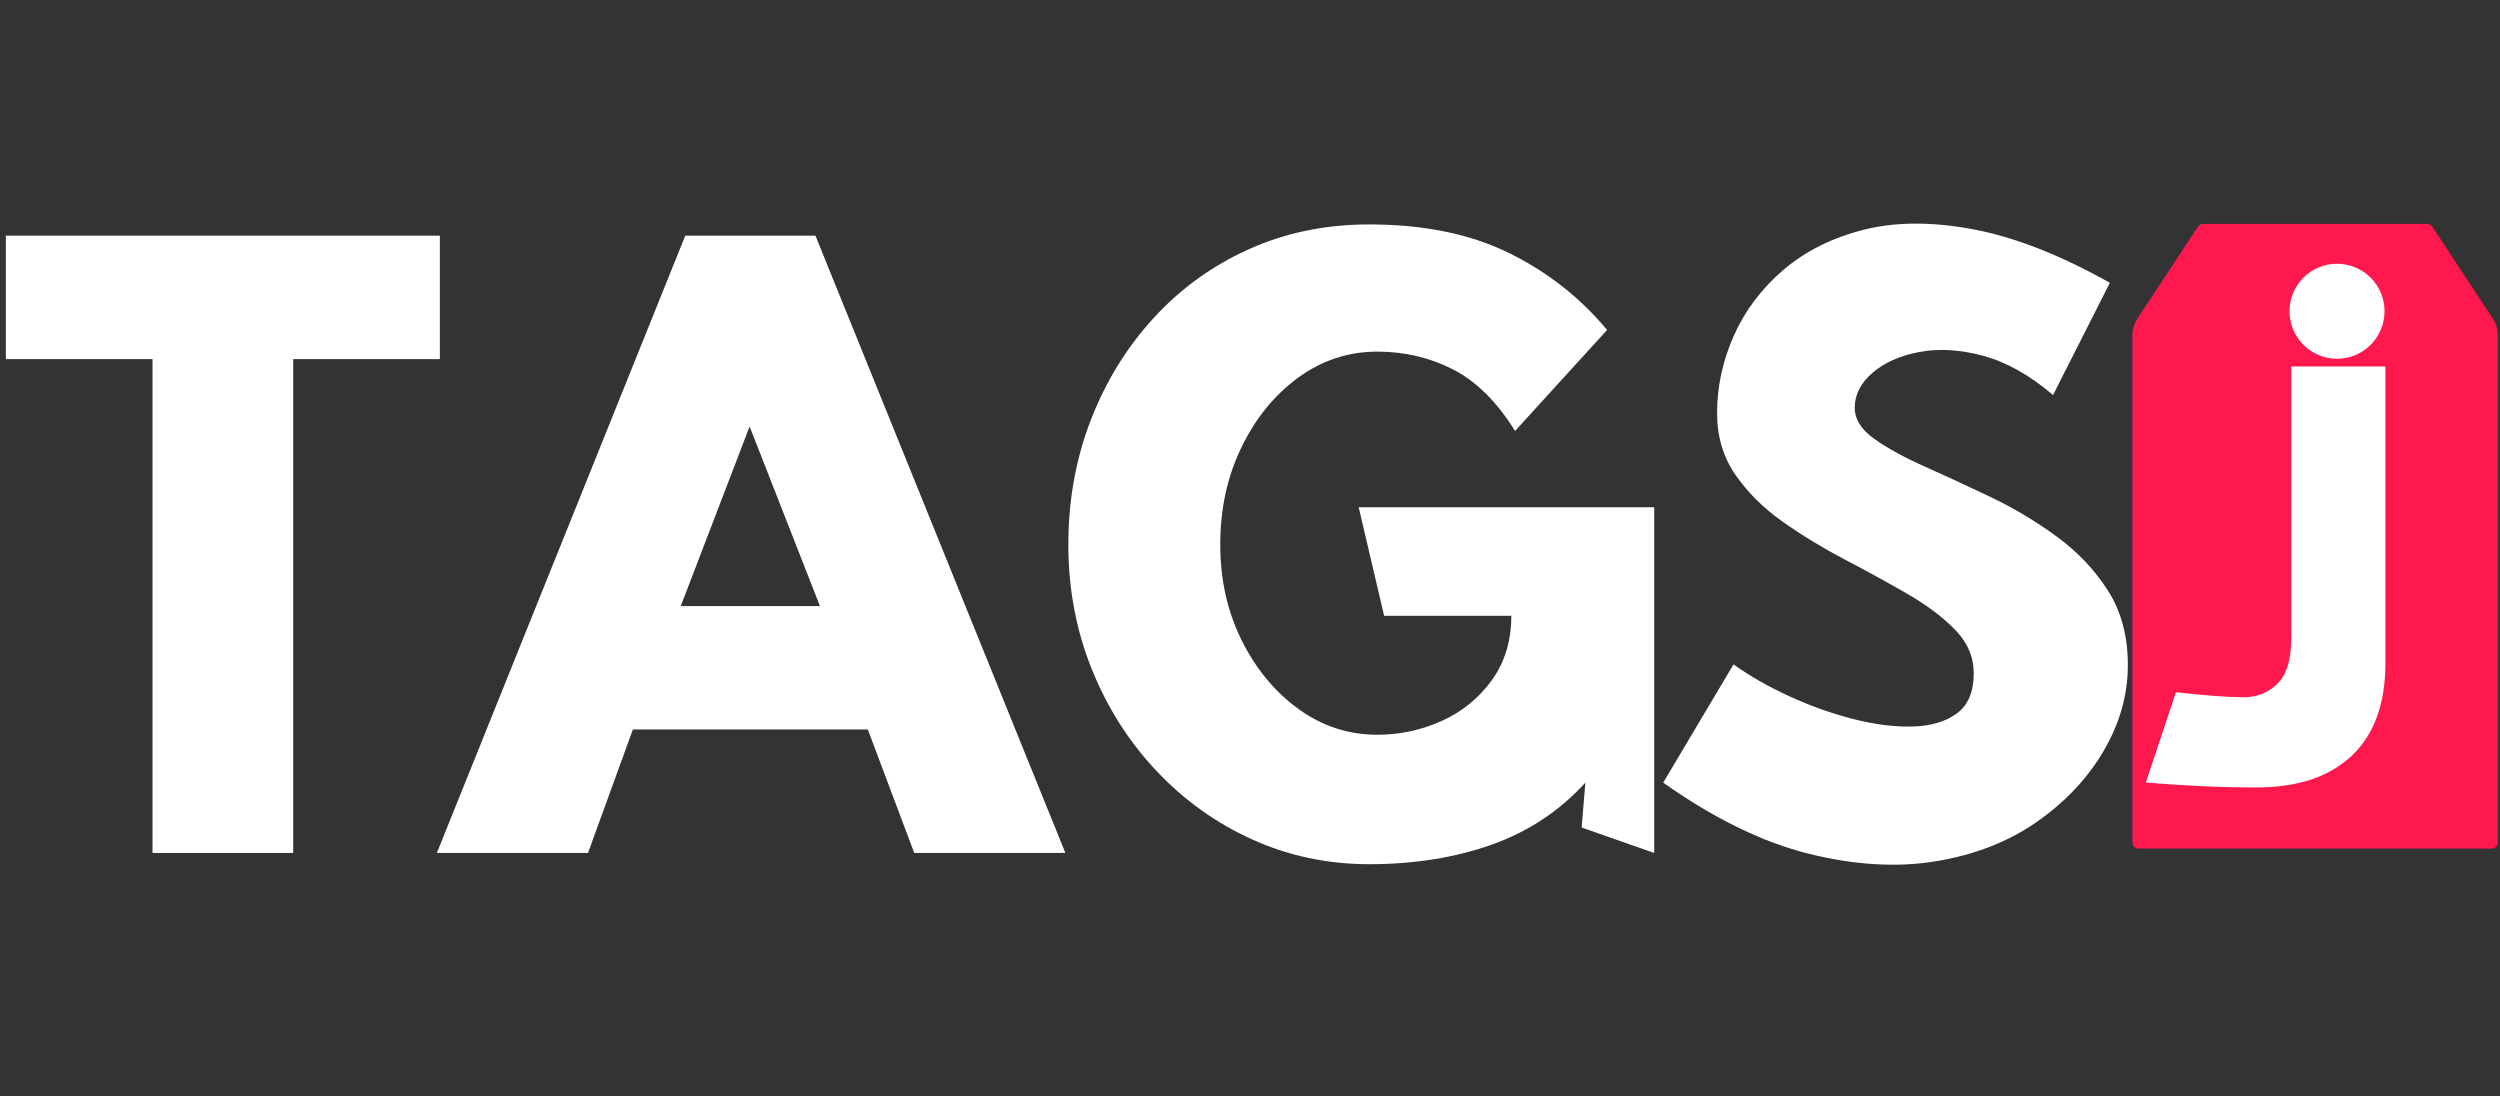 <svg xmlns="http://www.w3.org/2000/svg" xmlns:xlink="http://www.w3.org/1999/xlink" width="1368" zoomAndPan="magnify" viewBox="0 0 1026 450" height="600" preserveAspectRatio="xMidYMid meet" version="1.0"><rect x="0" y="0" width="1026" height="450" fill="#333333" stroke="none"/><defs><g/><clipPath id="2854d8fddc"><path d="M 875 91.879 L 1024.934 91.879 L 1024.934 348.379 L 875 348.379 Z M 875 91.879 " clip-rule="nonzero"/></clipPath><clipPath id="c59e024dcf"><path d="M 933.695 102.172 L 968.68 102.172 L 968.68 127.949 L 933.695 127.949 Z M 933.695 102.172 " clip-rule="nonzero"/></clipPath><clipPath id="b9ded4437d"><path d="M 940.801 118.051 C 960 110.852 961.273 110.926 962.023 111.676 C 962.852 112.426 963.074 114.449 962.852 115.5 C 962.699 116.324 962.25 116.852 961.5 117.602 C 960.148 119.102 957.301 121.574 954.148 122.625 C 949.875 124.051 940.125 124.5 937.574 123.523 C 936.602 123.148 936 122.477 935.926 121.875 C 935.852 121.199 936.523 120.148 937.352 119.551 C 938.551 118.648 940.727 118.352 943.051 117.977 C 946.352 117.449 953.023 116.551 955.352 117.301 C 956.477 117.676 957.375 118.426 957.449 119.102 C 957.523 119.773 956.852 120.824 955.949 121.426 C 954.301 122.398 948.977 122.852 947.176 122.176 C 946.199 121.801 945.301 120.824 945.227 120.074 C 945.227 119.398 945.824 118.426 946.648 118.051 C 947.699 117.449 950.773 117.602 951.824 118.199 C 952.5 118.5 952.875 119.25 952.949 119.852 C 953.023 120.449 952.875 121.199 952.273 121.727 C 950.625 123.227 941.773 124.875 939.375 124.801 C 938.477 124.801 937.949 124.727 937.5 124.352 C 937.125 123.977 936.75 123.148 936.824 122.551 C 936.977 121.949 937.5 121.352 938.398 120.824 C 941.176 119.324 954.75 117.148 957.602 117.676 C 958.426 117.824 958.875 118.125 959.102 118.574 C 959.398 119.023 959.477 119.852 959.324 120.301 C 959.102 120.824 958.648 121.199 957.898 121.5 C 956.625 122.023 952.727 122.551 951.375 121.949 C 950.625 121.574 949.949 120.75 949.949 120.074 C 950.023 119.398 950.852 118.352 951.676 117.977 C 952.875 117.449 956.102 117.898 956.926 118.574 C 957.449 118.875 957.602 119.398 957.602 119.852 C 957.676 120.449 957.375 121.125 956.926 121.727 C 956.25 122.625 954.898 123.523 953.477 124.352 C 951.676 125.477 948.602 127.426 946.949 127.5 C 946.051 127.574 945.074 127.273 944.699 126.75 C 944.324 126.227 944.102 125.023 944.625 124.352 C 945.602 123.148 952.352 122.102 954.227 122.699 C 955.125 122.926 955.875 123.676 956.023 124.352 C 956.102 125.102 955.5 126.301 954.602 126.824 C 952.875 127.801 947.398 126.898 944.699 126.523 C 942.676 126.227 940.125 126.074 939.523 125.176 C 939 124.5 939.148 123.301 939.75 122.324 C 941.102 120.375 948.227 117.75 951.074 116.551 C 952.801 115.875 954.301 115.125 955.273 115.352 C 955.875 115.5 956.398 116.102 956.625 116.551 C 956.773 116.926 956.773 117.523 956.625 117.898 C 956.477 118.352 956.25 118.727 955.727 118.949 C 954.148 119.625 947.625 119.023 945.301 118.5 C 944.023 118.199 943.051 118.051 942.375 117.375 C 941.852 116.773 941.477 115.574 941.551 114.75 C 941.625 113.926 942 113.176 942.898 112.352 C 945 110.477 954.227 106.574 956.398 106.051 C 957.148 105.898 957.449 105.824 957.824 105.977 C 958.352 106.199 959.023 106.801 959.102 107.324 C 959.25 108 958.801 109.051 957.977 109.727 C 956.25 110.926 949.273 111.824 947.102 111.301 C 946.051 111 945.074 110.25 944.926 109.574 C 944.773 108.898 945.449 107.773 946.352 107.176 C 947.852 106.352 952.5 106.125 954.074 106.727 C 954.898 107.102 955.5 107.926 955.648 108.602 C 955.727 109.125 955.574 109.801 954.898 110.398 C 953.023 112.199 941.176 115.352 938.324 115.051 C 937.273 114.977 936.523 114.676 936.227 114.074 C 935.926 113.477 936.074 112.125 936.824 111.523 C 938.551 110.176 949.125 110.625 950.926 111.824 C 951.602 112.199 951.75 112.949 951.75 113.477 C 951.75 113.926 951.602 114.301 951.227 114.75 C 950.477 115.648 947.773 117.449 946.5 117.523 C 945.676 117.602 944.699 117.148 944.324 116.625 C 944.023 116.023 944.398 114 944.773 113.926 C 945.227 113.852 947.551 117 947.324 117.449 C 947.176 117.75 946.352 117.75 945.898 117.602 C 945.375 117.449 944.625 116.852 944.551 116.324 C 944.398 115.648 945.227 113.852 945.523 113.852 C 945.898 113.852 947.023 117.074 946.648 117.676 C 946.273 118.199 944.852 117.977 944.023 117.824 C 943.125 117.75 941.699 117.602 941.324 117 C 940.949 116.398 941.023 115.125 941.625 114.148 C 942.898 112.273 949.949 108.898 952.352 108.676 C 953.477 108.523 954.523 108.898 954.977 109.426 C 955.352 109.875 955.273 110.773 955.125 111.301 C 954.977 111.75 954.676 111.977 954.148 112.352 C 952.574 113.324 946.648 115.352 944.102 115.727 C 942.602 115.949 941.023 116.102 940.273 115.648 C 939.824 115.352 939.676 114.824 939.602 114.375 C 939.602 113.852 939.75 113.176 940.273 112.574 C 941.176 111.523 943.648 110.324 945.449 109.426 C 947.176 108.602 948.977 108 950.852 107.477 C 952.875 106.875 955.875 105.898 957.301 106.125 C 958.051 106.199 958.574 106.574 958.949 106.949 C 959.176 107.324 959.324 107.852 959.25 108.301 C 959.176 108.824 958.875 109.273 958.199 109.801 C 956.773 110.926 952.273 112.574 949.125 113.398 C 945.898 114.227 940.801 115.352 939.148 114.602 C 938.324 114.227 937.875 113.398 937.875 112.801 C 937.875 112.199 938.25 111.523 939.148 110.926 C 941.477 109.426 953.625 107.477 956.699 107.699 C 957.898 107.773 958.648 108 959.102 108.523 C 959.477 108.898 959.773 109.574 959.551 110.176 C 959.102 111.375 956.25 113.176 954.148 114.301 C 951.75 115.5 948.074 116.699 945.898 117 C 944.477 117.227 943.051 117.375 942.375 116.926 C 942 116.699 941.773 116.176 941.773 115.727 C 941.699 115.199 941.773 114.602 942.375 114.074 C 943.949 112.648 953.102 110.102 955.273 110.398 C 956.102 110.551 956.551 110.926 956.852 111.449 C 957.074 111.898 957.227 112.648 956.926 113.25 C 956.25 114.301 953.176 115.426 951.676 116.023 C 950.551 116.551 949.949 116.773 948.676 117 C 946.5 117.449 941.176 118.125 939.676 117.602 C 939.074 117.375 938.773 117 938.625 116.551 C 938.477 116.102 938.398 115.352 938.773 114.676 C 939.375 113.25 942.148 111.074 944.25 109.426 C 946.648 107.477 950.551 104.176 952.426 103.875 C 953.324 103.727 954.148 104.023 954.602 104.477 C 954.977 104.926 955.273 105.676 954.977 106.273 C 954.301 107.699 949.426 110.176 946.875 111.074 C 944.773 111.75 941.926 112.727 940.949 111.898 C 940.125 111.227 940.125 108.75 940.648 107.25 C 941.324 105.449 944.023 102.449 945.375 102.227 C 946.199 102 947.176 102.602 947.551 103.125 C 947.926 103.648 947.852 104.477 947.477 105.523 C 946.426 108.074 939.227 115.949 937.051 117.227 C 936.227 117.676 935.699 117.824 935.176 117.602 C 934.574 117.375 933.824 116.477 933.75 115.801 C 933.602 115.273 933.898 114.602 934.426 114.074 C 935.625 113.023 938.773 112.199 942 111.523 C 947.324 110.477 959.176 109.801 963.75 110.176 C 965.852 110.398 967.727 110.477 968.324 111.301 C 968.773 111.824 968.699 112.801 968.324 113.625 C 967.5 114.977 963.676 117.75 962.023 117.824 C 961.051 117.898 959.852 117.227 959.551 116.551 C 959.25 115.949 959.625 114.375 960.074 114.227 C 960.75 113.926 963.977 116.023 963.977 117.074 C 963.977 118.199 961.5 119.625 959.398 120.75 C 956.324 122.477 948.676 125.324 946.352 125.25 C 945.523 125.176 945 124.949 944.699 124.5 C 944.398 124.051 944.176 123.227 944.324 122.699 C 944.477 122.176 944.852 121.875 945.602 121.426 C 947.852 120.148 957.824 117.148 960.602 117.523 C 961.727 117.676 962.625 118.273 962.852 118.875 C 963.074 119.477 962.477 120.676 961.801 121.273 C 960.824 122.102 957.824 122.699 956.852 122.398 C 956.25 122.25 955.875 121.875 955.727 121.426 C 955.5 120.898 955.352 120.148 955.727 119.477 C 956.625 118.051 962.176 115.426 964.125 115.273 C 965.176 115.199 966.074 115.5 966.523 116.023 C 966.898 116.477 966.898 117.449 966.75 117.977 C 966.602 118.352 966.227 118.727 965.926 118.949 C 965.551 119.176 965.023 119.324 964.574 119.25 C 964.051 119.176 963.301 118.648 963 118.199 C 962.773 117.824 962.699 117.301 962.773 116.926 C 962.926 116.398 963.375 115.574 963.898 115.352 C 964.574 115.125 965.926 115.426 966.375 115.875 C 966.824 116.25 966.898 117.227 966.824 117.75 C 966.75 118.199 966.523 118.426 966.074 118.875 C 964.875 119.852 959.551 122.477 957.824 122.551 C 957 122.551 956.398 122.25 956.023 121.875 C 955.648 121.426 955.426 120.523 955.574 120 C 955.648 119.398 956.176 118.875 956.852 118.5 C 957.824 117.977 960.523 117.227 961.574 117.602 C 962.25 117.824 962.926 118.727 962.926 119.324 C 963 120 962.625 120.676 961.801 121.273 C 959.551 122.926 947.699 126 945.449 125.102 C 944.625 124.727 944.25 123.824 944.25 123.148 C 944.324 122.551 944.852 121.949 945.602 121.426 C 946.949 120.523 949.875 120.301 952.125 119.398 C 954.75 118.352 958.574 114.977 960.375 115.273 C 961.426 115.5 962.699 117.375 962.551 117.676 C 962.398 117.898 960.602 117.824 960.148 117.375 C 959.625 116.926 959.176 115.801 959.551 115.051 C 960.074 113.773 965.25 111.227 965.551 111.523 C 965.699 111.676 964.875 113.477 963.75 114.074 C 961.051 115.574 951.977 113.926 946.949 114.602 C 942.602 115.199 937.125 118.125 935.176 117.602 C 934.426 117.375 933.977 116.852 933.824 116.324 C 933.602 115.801 933.75 115.273 934.125 114.449 C 935.176 112.125 941.852 104.551 944.102 102.977 C 945 102.375 945.75 102.074 946.352 102.227 C 947.023 102.449 947.852 103.273 947.852 104.102 C 947.926 105.449 944.324 109.875 944.25 109.801 C 944.176 109.801 944.551 108.301 945.301 107.625 C 946.5 106.273 950.699 104.023 952.426 103.875 C 953.324 103.801 954.148 104.023 954.602 104.477 C 954.977 104.926 955.273 105.523 954.977 106.273 C 954.074 108.676 942.602 117.898 940.125 117.75 C 939.301 117.676 938.551 116.699 938.477 116.102 C 938.398 115.426 939 114.301 939.898 113.773 C 941.324 112.875 944.926 113.699 947.477 113.176 C 950.176 112.648 954.301 110.102 955.801 110.551 C 956.477 110.699 956.852 111.301 957 111.824 C 957.148 112.352 957.074 113.102 956.625 113.625 C 955.727 114.676 952.199 115.5 949.949 116.102 C 947.699 116.773 944.551 117.824 943.199 117.375 C 942.449 117.148 941.852 116.324 941.773 115.727 C 941.625 115.199 941.852 114.523 942.375 114.074 C 943.273 113.25 946.051 113.324 948 112.648 C 950.25 111.898 953.324 110.773 955.051 109.801 C 956.102 109.125 956.699 107.926 957.449 107.926 C 958.125 107.852 959.398 108.676 959.551 109.273 C 959.699 109.875 959.25 110.926 958.426 111.523 C 956.023 113.324 943.051 115.125 940.051 114.676 C 939 114.523 938.324 114.227 938.102 113.699 C 937.801 113.102 938.023 111.824 938.699 111.148 C 940.051 109.949 945 110.625 948 109.801 C 951 108.977 954.898 106.051 956.852 106.125 C 957.898 106.199 958.949 106.727 959.176 107.398 C 959.398 108 958.949 109.199 958.199 109.801 C 957.148 110.699 954.449 110.25 952.199 111.074 C 949.199 112.051 944.324 115.949 942.148 116.102 C 941.176 116.102 940.273 115.801 939.977 115.273 C 939.602 114.676 939.602 113.398 940.273 112.574 C 941.699 110.773 950.551 108.523 952.801 108.523 C 953.699 108.523 954.227 108.676 954.676 109.051 C 955.051 109.426 955.273 110.25 955.273 110.852 C 955.199 111.301 955.051 111.602 954.523 112.051 C 953.023 113.477 945.301 118.051 943.051 117.898 C 942.074 117.824 941.324 117.148 941.102 116.551 C 940.801 115.875 941.102 114.676 941.625 114.148 C 942.375 113.551 944.852 113.176 945.676 113.773 C 946.574 114.301 947.25 117.375 946.875 117.602 C 946.574 117.898 944.773 117 944.551 116.324 C 944.324 115.727 945.148 113.852 945.523 113.852 C 945.977 113.852 947.324 116.926 946.949 117.375 C 946.727 117.676 944.773 117.148 944.324 116.625 C 943.949 116.102 943.949 114.977 944.398 114.301 C 945.227 113.102 949.352 111.148 950.551 111.602 C 951.301 111.824 951.824 113.25 951.676 113.926 C 951.523 114.523 950.926 115.051 949.949 115.352 C 947.773 116.102 939.898 115.727 937.801 115.125 C 936.977 114.824 936.523 114.523 936.227 114.074 C 936 113.699 935.926 113.102 936 112.727 C 936.148 112.199 936.449 111.75 937.199 111.301 C 939.449 109.801 950.699 106.051 953.551 106.648 C 954.676 106.949 955.574 107.852 955.648 108.602 C 955.727 109.273 954.977 110.398 954 110.926 C 952.5 111.75 947.551 111.75 946.125 111.074 C 945.449 110.773 945.074 110.176 944.926 109.574 C 944.852 109.051 944.926 108.227 945.523 107.699 C 947.023 106.426 956.551 105.301 958.273 106.199 C 958.949 106.574 959.176 107.25 959.176 107.773 C 959.176 108.375 958.949 108.898 958.426 109.426 C 956.926 110.926 950.324 113.625 948 114.301 C 946.875 114.602 945.375 114.449 945.375 114.523 C 945.375 114.676 953.551 114.602 955.273 115.352 C 955.949 115.648 956.398 116.023 956.625 116.551 C 956.773 117.074 956.773 117.75 956.398 118.352 C 955.426 119.699 950.699 121.574 948.227 122.551 C 946.273 123.227 942.977 124.051 942.824 123.75 C 942.75 123.602 943.801 122.773 944.699 122.477 C 946.574 121.875 952.352 121.949 954.227 122.699 C 955.125 123.074 955.875 123.676 956.023 124.352 C 956.102 125.102 955.5 126.301 954.602 126.824 C 953.023 127.875 947.625 128.102 945.977 127.574 C 945.148 127.273 944.699 126.824 944.477 126.301 C 944.25 125.926 944.176 125.324 944.398 124.801 C 944.852 123.898 946.949 122.477 948.523 121.727 C 950.102 120.898 952.574 120.824 953.852 120 C 954.676 119.477 954.898 118.051 955.574 117.977 C 956.176 117.898 957.301 118.727 957.523 119.398 C 957.75 120.074 957.227 121.5 956.477 122.023 C 955.5 122.625 952.5 122.398 951.375 121.949 C 950.699 121.648 950.25 121.051 950.102 120.602 C 949.875 120.148 949.949 119.551 950.176 119.102 C 950.398 118.648 950.926 118.273 951.676 117.977 C 953.023 117.523 956.773 117.148 958.051 117.75 C 958.801 118.051 959.398 118.801 959.477 119.398 C 959.477 120 959.176 120.75 958.352 121.352 C 956.324 122.852 947.551 124.273 943.648 124.574 C 941.176 124.801 938.477 125.176 937.5 124.352 C 936.898 123.898 936.75 122.699 936.977 122.102 C 937.125 121.5 937.648 121.125 938.551 120.676 C 940.574 119.551 948.449 117.301 950.852 117.898 C 951.977 118.199 952.875 119.176 952.949 119.852 C 953.023 120.602 952.199 121.801 951.301 122.25 C 950.176 122.773 947.176 122.398 946.199 121.875 C 945.676 121.574 945.449 121.125 945.301 120.602 C 945.227 120.074 945.301 119.176 945.75 118.648 C 946.648 117.75 949.801 117.449 951.676 117.301 C 953.324 117.148 955.352 116.926 956.324 117.523 C 957 117.977 957.523 118.949 957.449 119.625 C 957.375 120.227 956.852 120.977 955.949 121.426 C 953.926 122.398 947.176 121.426 943.875 121.949 C 941.551 122.25 939.449 123.676 938.102 123.523 C 937.352 123.449 936.676 123.227 936.375 122.773 C 936 122.324 935.773 121.426 936 120.898 C 936.227 120.301 936.824 119.852 937.801 119.477 C 940.352 118.5 949.352 119.477 952.727 118.273 C 954.676 117.523 955.574 115.648 956.926 115.199 C 957.824 114.898 959.398 114.977 959.477 115.199 C 959.625 115.801 945.148 122.625 942 122.324 C 940.727 122.176 939.676 121.426 939.523 120.676 C 939.301 120 940.801 118.051 940.801 118.051 " clip-rule="nonzero"/></clipPath><clipPath id="8647dca7af"><path d="M 934.602 107.129 L 955.336 107.129 L 955.336 116.973 L 934.602 116.973 Z M 934.602 107.129 " clip-rule="nonzero"/></clipPath><clipPath id="097a14b686"><path d="M 953.625 111.301 C 944.625 113.324 938.852 117.148 936.75 116.926 C 935.773 116.852 935.023 116.176 934.801 115.727 C 934.574 115.352 934.574 114.898 934.727 114.523 C 934.875 114 935.477 113.398 936 113.25 C 936.449 113.023 937.352 113.25 937.727 113.551 C 938.102 113.773 938.324 114.148 938.398 114.523 C 938.477 114.898 938.477 115.426 938.324 115.801 C 938.102 116.25 937.426 116.773 936.898 116.926 C 936.523 117 936.074 117 935.699 116.773 C 935.324 116.477 934.727 115.875 934.648 115.273 C 934.648 114.676 935.023 114 935.773 113.25 C 937.5 111.75 943.801 109.574 946.949 108.602 C 949.199 107.852 951.375 107.176 952.801 107.176 C 953.551 107.25 954.227 107.398 954.676 107.699 C 954.977 108 955.352 108.602 955.273 109.051 C 955.199 109.727 953.625 111.301 953.625 111.301 " clip-rule="nonzero"/></clipPath><clipPath id="28188c86b2"><path d="M 939.613 108.238 L 978.613 108.238 L 978.613 147.238 L 939.613 147.238 Z M 939.613 108.238 " clip-rule="nonzero"/></clipPath></defs><g fill="#ffffff" fill-opacity="1"><g transform="translate(-13.251, 350.056)"><g><path d="M 15.656 -202.672 L 15.656 -253.344 L 193.766 -253.344 L 193.766 -202.672 L 133.578 -202.672 L 133.578 0 L 75.844 0 L 75.844 -202.672 Z M 15.656 -202.672 "/></g></g></g><g fill="#ffffff" fill-opacity="1"><g transform="translate(165.157, 350.056)"><g><path d="M 169.5 -253.344 L 272.078 0 L 210.047 0 L 191 -50.672 L 94.578 -50.672 L 76.156 0 L 14.125 0 L 116.078 -253.344 Z M 171.344 -101.328 L 142.484 -175.031 L 114.234 -101.328 Z M 171.344 -101.328 "/></g></g></g><g fill="#ffffff" fill-opacity="1"><g transform="translate(420.027, 350.056)"><g><path d="M 258.859 -141.875 L 258.859 0 L 229.078 -10.438 L 230.609 -28.859 C 219.961 -17.191 207.113 -8.695 192.062 -3.375 C 177.02 1.945 160.289 4.609 141.875 4.609 C 124.875 4.609 108.898 1.234 93.953 -5.516 C 79.016 -12.273 65.863 -21.691 54.5 -33.766 C 43.145 -45.848 34.289 -59.82 27.938 -75.688 C 21.594 -91.562 18.422 -108.504 18.422 -126.516 C 18.422 -144.734 21.488 -161.773 27.625 -177.641 C 33.77 -193.504 42.367 -207.473 53.422 -219.547 C 64.484 -231.629 77.535 -241.051 92.578 -247.812 C 107.629 -254.57 124.062 -257.953 141.875 -257.953 C 164.188 -257.953 183.273 -254.062 199.141 -246.281 C 215.004 -238.5 228.461 -227.953 239.516 -214.641 L 201.75 -173.188 C 194.383 -185.062 185.941 -193.457 176.422 -198.375 C 166.898 -203.289 156.508 -205.75 145.25 -205.75 C 133.375 -205.75 122.57 -202.211 112.844 -195.141 C 103.125 -188.078 95.348 -178.555 89.516 -166.578 C 83.68 -154.609 80.766 -141.254 80.766 -126.516 C 80.766 -112.18 83.68 -99.129 89.516 -87.359 C 95.348 -75.586 103.125 -66.172 112.844 -59.109 C 122.57 -52.047 133.375 -48.516 145.25 -48.516 C 154.457 -48.516 163.258 -50.406 171.656 -54.188 C 180.051 -57.977 186.91 -63.555 192.234 -70.922 C 197.555 -78.297 200.219 -87.102 200.219 -97.344 L 148.016 -97.344 L 137.578 -141.875 Z M 258.859 -141.875 "/></g></g></g><g fill="#ffffff" fill-opacity="1"><g transform="translate(666.298, 350.056)"><g><path d="M 45.141 -77.391 C 51.691 -72.68 59.316 -68.328 68.016 -64.328 C 76.711 -60.336 85.461 -57.219 94.266 -54.969 C 103.078 -52.719 111.219 -51.691 118.688 -51.891 C 126.156 -52.098 132.191 -53.891 136.797 -57.266 C 141.41 -60.648 143.719 -66.129 143.719 -73.703 C 143.719 -80.453 141.156 -86.438 136.031 -91.656 C 130.914 -96.883 124.363 -101.801 116.375 -106.406 C 108.395 -111.008 99.898 -115.664 90.891 -120.375 C 81.891 -125.082 73.395 -130.25 65.406 -135.875 C 57.426 -141.508 50.926 -147.957 45.906 -155.219 C 40.895 -162.488 38.391 -170.938 38.391 -180.562 C 38.391 -191.414 40.691 -202.008 45.297 -212.344 C 49.898 -222.688 56.703 -231.695 65.703 -239.375 C 74.711 -247.051 85.719 -252.523 98.719 -255.797 C 111.719 -259.066 126.66 -259.113 143.547 -255.938 C 160.441 -252.77 179.125 -245.457 199.594 -234 L 176.266 -187.938 C 166.641 -196.125 157.066 -201.492 147.547 -204.047 C 138.023 -206.609 129.27 -207.117 121.281 -205.578 C 113.301 -204.047 106.906 -201.18 102.094 -196.984 C 97.289 -192.797 94.891 -188.039 94.891 -182.719 C 94.891 -178.008 97.551 -173.758 102.875 -169.969 C 108.195 -166.176 115.102 -162.383 123.594 -158.594 C 132.094 -154.812 141.148 -150.617 150.766 -146.016 C 160.391 -141.41 169.453 -135.984 177.953 -129.734 C 186.453 -123.492 193.41 -116.125 198.828 -107.625 C 204.254 -99.133 206.969 -88.953 206.969 -77.078 C 206.969 -64.992 203.691 -53.32 197.141 -42.062 C 190.586 -30.812 181.477 -21.086 169.812 -12.891 C 158.145 -4.703 144.328 0.719 128.359 3.375 C 112.391 6.039 94.938 5.02 76 0.312 C 57.062 -4.395 37.156 -14.117 16.281 -28.859 Z M 45.141 -77.391 "/></g></g></g><g clip-path="url(#2854d8fddc)"><path fill="#ff184e" d="M 1022.559 348.273 C 1023.977 348.273 1025.125 347.125 1025.125 345.707 L 1025.125 137.727 C 1025.125 135.219 1024.387 132.77 1023.008 130.676 L 998.215 93.031 C 997.742 92.312 996.938 91.879 996.074 91.879 L 904.18 91.879 C 903.32 91.879 902.516 92.312 902.039 93.031 L 877.246 130.676 C 875.867 132.77 875.133 135.219 875.133 137.727 L 875.133 345.707 C 875.133 347.125 876.281 348.273 877.699 348.273 Z M 950.129 107.133 C 955 107.133 958.945 111.078 958.945 115.949 C 958.945 120.82 955 124.766 950.129 124.766 C 945.258 124.766 941.312 120.82 941.312 115.949 C 941.312 111.078 945.258 107.133 950.129 107.133 Z M 950.129 107.133 " fill-opacity="1" fill-rule="nonzero"/></g><g clip-path="url(#c59e024dcf)"><g clip-path="url(#b9ded4437d)"><path fill="#ff184e" d="M 930.75 99.227 L 971.383 99.227 L 971.383 130.648 L 930.75 130.648 Z M 930.75 99.227 " fill-opacity="1" fill-rule="nonzero"/></g></g><g clip-path="url(#8647dca7af)"><g clip-path="url(#097a14b686)"><path fill="#ff184e" d="M 931.648 104.176 L 958.289 104.176 L 958.289 119.926 L 931.648 119.926 Z M 931.648 104.176 " fill-opacity="1" fill-rule="nonzero"/></g></g><g fill="#ffffff" fill-opacity="1"><g transform="translate(868.321, 320.082)"><g><path d="M 110.656 -169.672 L 110.656 -47.922 C 110.656 -31.328 106.062 -18.676 96.875 -9.969 C 87.688 -1.27 74.66 3.078 57.797 3.078 C 49.703 3.078 42.191 2.906 35.266 2.562 C 28.348 2.227 22.797 1.891 18.609 1.547 C 14.43 1.203 12.344 1.031 12.344 1.031 L 24.688 -36 C 24.688 -36 26.297 -35.828 29.516 -35.484 C 32.734 -35.141 36.535 -34.797 40.922 -34.453 C 45.316 -34.109 49.16 -33.938 52.453 -33.938 C 57.93 -33.938 62.555 -35.785 66.328 -39.484 C 70.098 -43.191 71.984 -49.297 71.984 -57.797 L 71.984 -169.672 Z M 110.656 -169.672 "/></g></g></g><g clip-path="url(#28188c86b2)"><path fill="#ffffff" d="M 978.613 127.738 C 978.613 128.375 978.582 129.012 978.52 129.648 C 978.453 130.285 978.363 130.914 978.238 131.539 C 978.113 132.168 977.957 132.785 977.773 133.398 C 977.586 134.008 977.371 134.609 977.129 135.199 C 976.883 135.789 976.609 136.367 976.309 136.93 C 976.008 137.492 975.68 138.039 975.324 138.57 C 974.969 139.102 974.59 139.613 974.184 140.105 C 973.781 140.602 973.352 141.074 972.898 141.523 C 972.449 141.977 971.977 142.406 971.48 142.809 C 970.988 143.215 970.477 143.594 969.945 143.949 C 969.414 144.305 968.867 144.633 968.305 144.934 C 967.742 145.234 967.164 145.508 966.574 145.754 C 965.984 145.996 965.383 146.211 964.773 146.398 C 964.16 146.582 963.543 146.738 962.914 146.863 C 962.289 146.988 961.66 147.078 961.023 147.145 C 960.387 147.207 959.75 147.238 959.113 147.238 C 958.473 147.238 957.836 147.207 957.199 147.145 C 956.566 147.078 955.934 146.988 955.309 146.863 C 954.68 146.738 954.062 146.582 953.453 146.398 C 952.84 146.211 952.238 145.996 951.648 145.754 C 951.059 145.508 950.484 145.234 949.918 144.934 C 949.355 144.633 948.809 144.305 948.277 143.949 C 947.746 143.594 947.234 143.215 946.742 142.809 C 946.246 142.406 945.773 141.977 945.324 141.523 C 944.871 141.074 944.445 140.602 944.039 140.105 C 943.633 139.613 943.254 139.102 942.898 138.57 C 942.543 138.039 942.215 137.492 941.914 136.93 C 941.613 136.367 941.34 135.789 941.098 135.199 C 940.852 134.609 940.637 134.008 940.453 133.398 C 940.266 132.785 940.113 132.168 939.988 131.539 C 939.863 130.914 939.77 130.285 939.707 129.648 C 939.645 129.012 939.613 128.375 939.613 127.738 C 939.613 127.098 939.645 126.461 939.707 125.824 C 939.77 125.191 939.863 124.559 939.988 123.934 C 940.113 123.305 940.266 122.688 940.453 122.078 C 940.637 121.465 940.852 120.863 941.098 120.273 C 941.34 119.684 941.613 119.109 941.914 118.543 C 942.215 117.98 942.543 117.434 942.898 116.902 C 943.254 116.371 943.633 115.859 944.039 115.367 C 944.445 114.871 944.871 114.398 945.324 113.949 C 945.773 113.496 946.246 113.07 946.742 112.664 C 947.234 112.258 947.746 111.879 948.277 111.523 C 948.809 111.168 949.355 110.84 949.918 110.539 C 950.484 110.238 951.059 109.965 951.648 109.723 C 952.238 109.477 952.84 109.262 953.453 109.078 C 954.062 108.891 954.68 108.738 955.309 108.613 C 955.934 108.488 956.566 108.395 957.199 108.332 C 957.836 108.27 958.473 108.238 959.113 108.238 C 959.75 108.238 960.387 108.27 961.023 108.332 C 961.66 108.395 962.289 108.488 962.914 108.613 C 963.543 108.738 964.16 108.891 964.773 109.078 C 965.383 109.262 965.984 109.477 966.574 109.723 C 967.164 109.965 967.742 110.238 968.305 110.539 C 968.867 110.84 969.414 111.168 969.945 111.523 C 970.477 111.879 970.988 112.258 971.48 112.664 C 971.977 113.07 972.449 113.496 972.898 113.949 C 973.352 114.398 973.781 114.871 974.184 115.367 C 974.59 115.859 974.969 116.371 975.324 116.902 C 975.68 117.434 976.008 117.98 976.309 118.543 C 976.609 119.109 976.883 119.684 977.129 120.273 C 977.371 120.863 977.586 121.465 977.773 122.078 C 977.957 122.688 978.113 123.305 978.238 123.934 C 978.363 124.559 978.453 125.191 978.52 125.824 C 978.582 126.461 978.613 127.098 978.613 127.738 Z M 978.613 127.738 " fill-opacity="1" fill-rule="nonzero"/></g></svg>